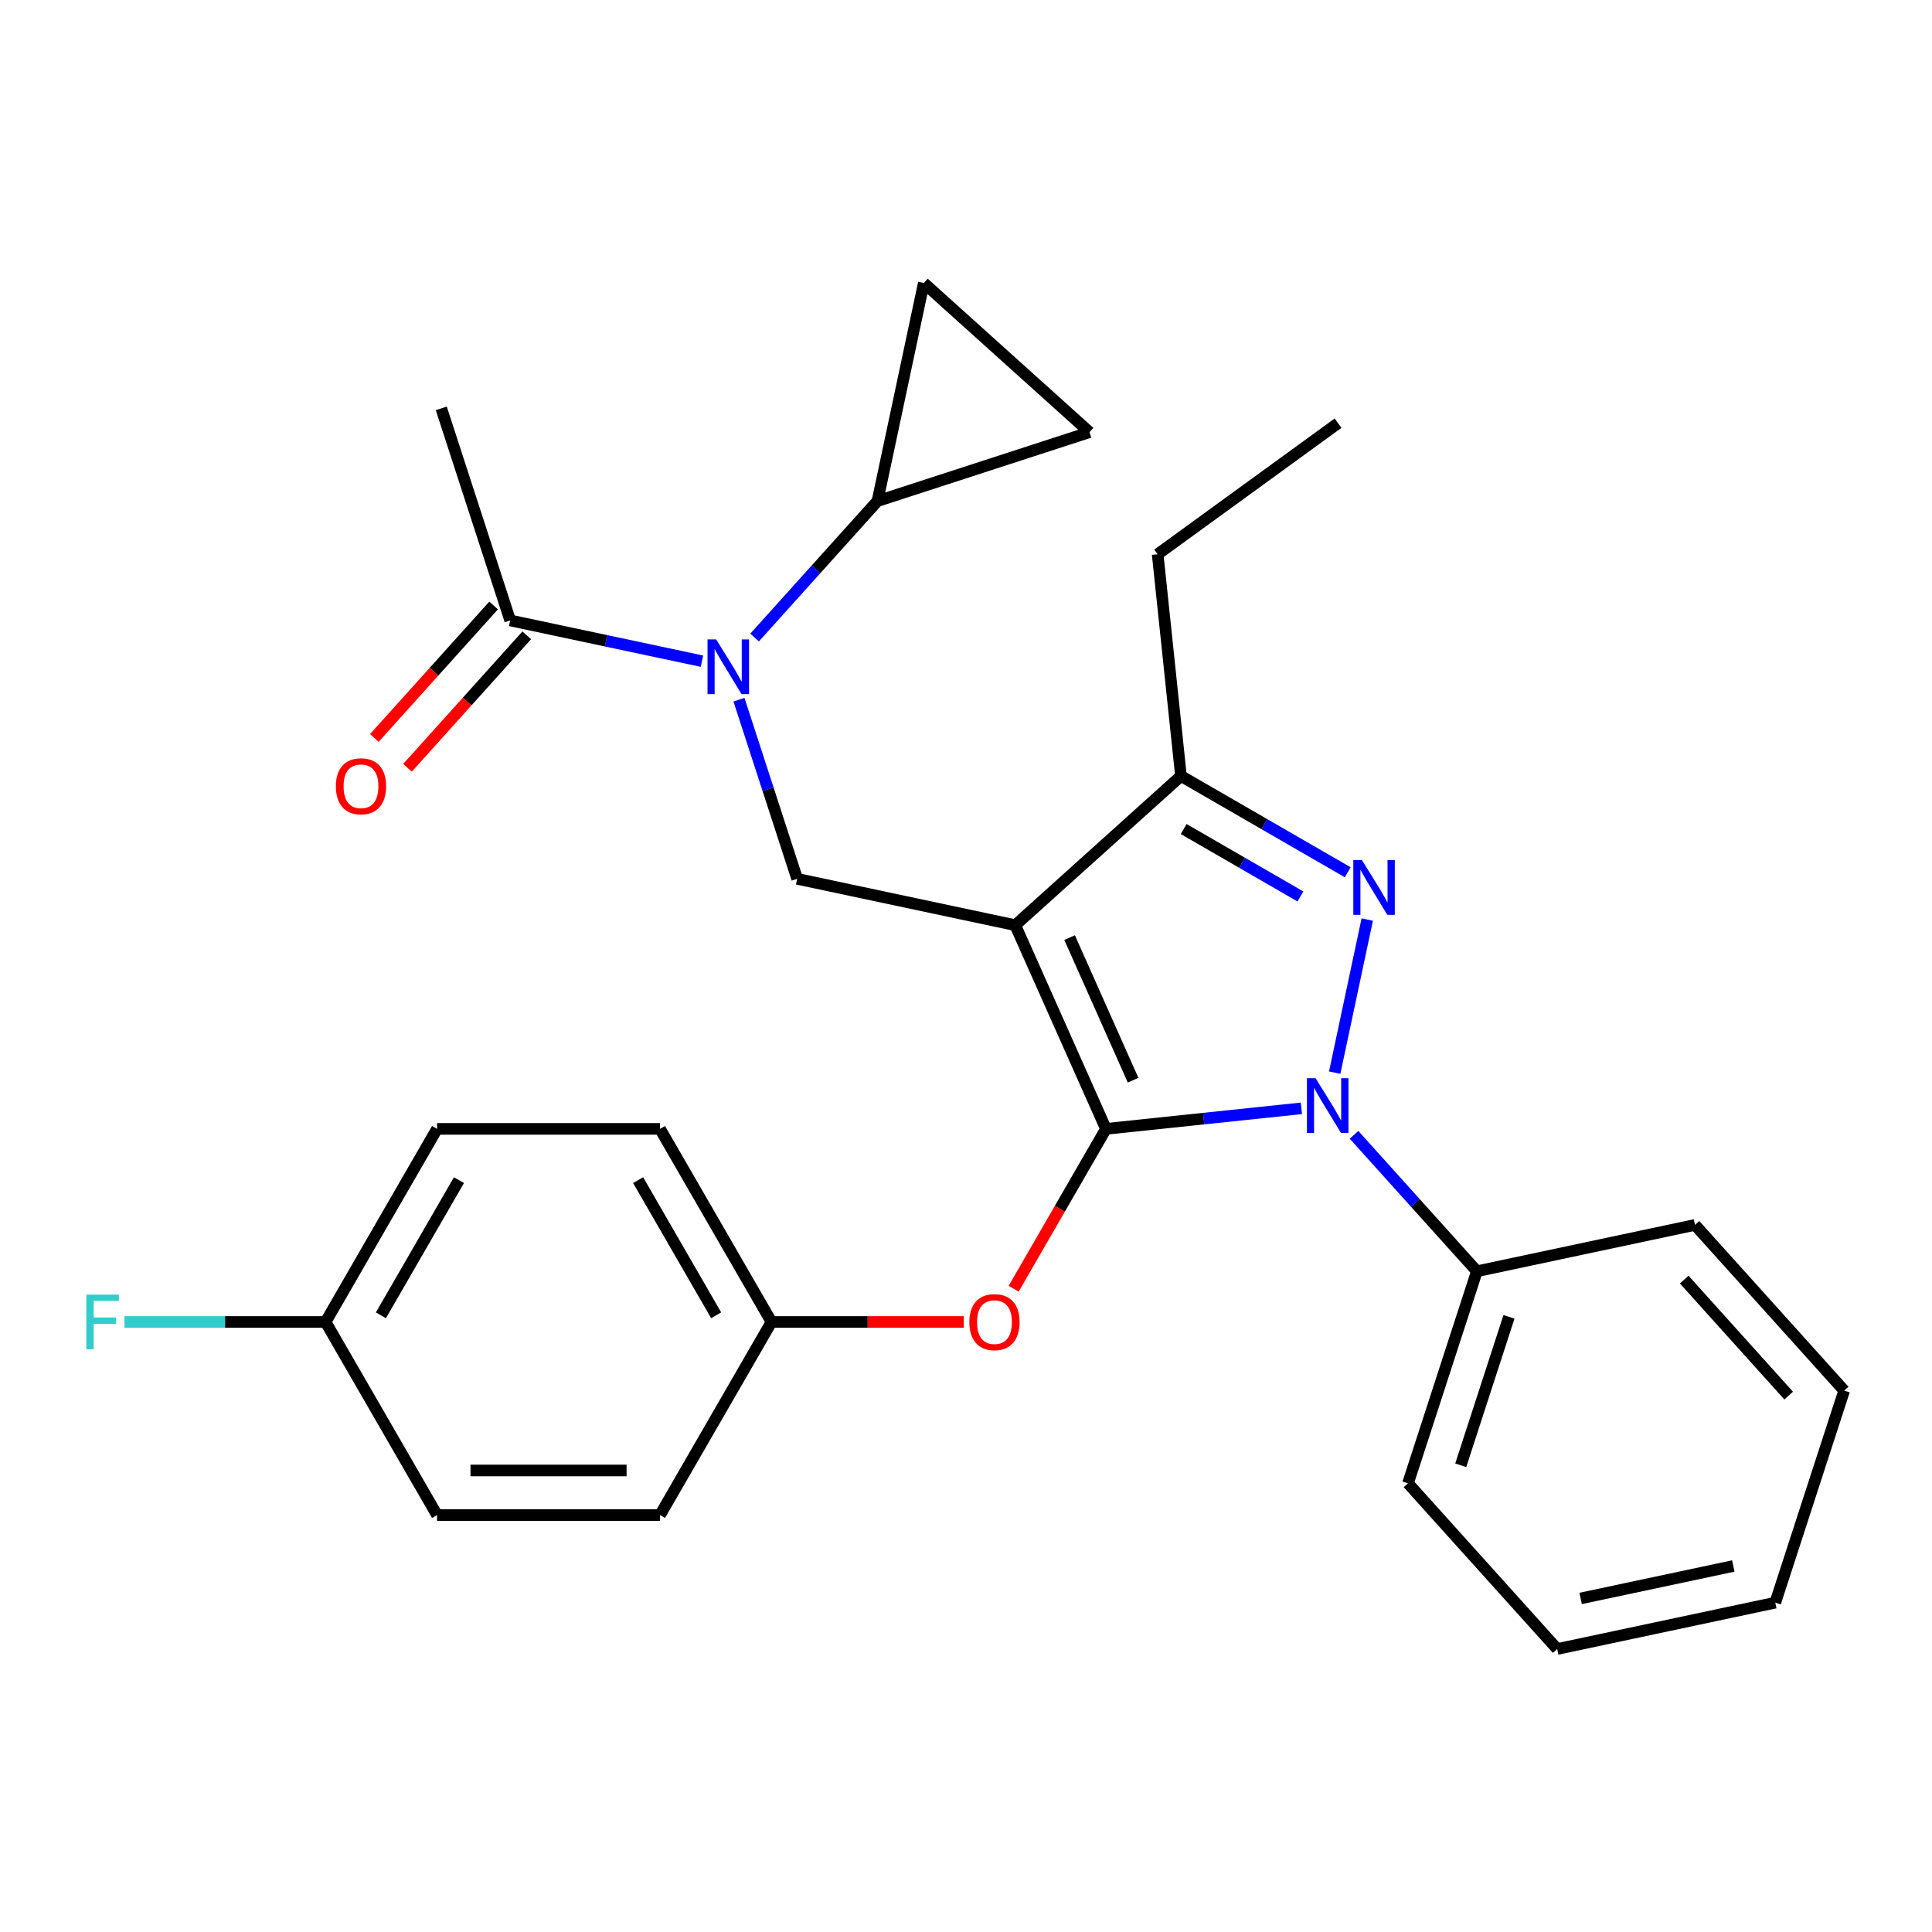 <?xml version='1.0' encoding='iso-8859-1'?>
<svg version='1.1' baseProfile='full'
              xmlns='http://www.w3.org/2000/svg'
                      xmlns:rdkit='http://www.rdkit.org/xml'
                      xmlns:xlink='http://www.w3.org/1999/xlink'
                  xml:space='preserve'
width='1000px' height='1000px' viewBox='0 0 1000 1000'>
<!-- END OF HEADER -->
<rect style='opacity:1.0;fill:#FFFFFF;stroke:none' width='1000' height='1000' x='0' y='0'> </rect>
<path class='bond-0' d='M 228.404,211.368 L 264.067,321.127' style='fill:none;fill-rule:evenodd;stroke:#000000;stroke-width:6px;stroke-linecap:butt;stroke-linejoin:miter;stroke-opacity:1' />
<path class='bond-1' d='M 382.491,362.167 L 397.553,408.523' style='fill:none;fill-rule:evenodd;stroke:#0000FF;stroke-width:6px;stroke-linecap:butt;stroke-linejoin:miter;stroke-opacity:1' />
<path class='bond-1' d='M 397.553,408.523 L 412.615,454.88' style='fill:none;fill-rule:evenodd;stroke:#000000;stroke-width:6px;stroke-linecap:butt;stroke-linejoin:miter;stroke-opacity:1' />
<path class='bond-2' d='M 363.327,342.225 L 313.697,331.676' style='fill:none;fill-rule:evenodd;stroke:#0000FF;stroke-width:6px;stroke-linecap:butt;stroke-linejoin:miter;stroke-opacity:1' />
<path class='bond-2' d='M 313.697,331.676 L 264.067,321.127' style='fill:none;fill-rule:evenodd;stroke:#000000;stroke-width:6px;stroke-linecap:butt;stroke-linejoin:miter;stroke-opacity:1' />
<path class='bond-3' d='M 390.577,329.989 L 422.376,294.673' style='fill:none;fill-rule:evenodd;stroke:#0000FF;stroke-width:6px;stroke-linecap:butt;stroke-linejoin:miter;stroke-opacity:1' />
<path class='bond-3' d='M 422.376,294.673 L 454.175,259.357' style='fill:none;fill-rule:evenodd;stroke:#000000;stroke-width:6px;stroke-linecap:butt;stroke-linejoin:miter;stroke-opacity:1' />
<path class='bond-4' d='M 255.491,313.405 L 224.625,347.684' style='fill:none;fill-rule:evenodd;stroke:#000000;stroke-width:6px;stroke-linecap:butt;stroke-linejoin:miter;stroke-opacity:1' />
<path class='bond-4' d='M 224.625,347.684 L 193.76,381.964' style='fill:none;fill-rule:evenodd;stroke:#FF0000;stroke-width:6px;stroke-linecap:butt;stroke-linejoin:miter;stroke-opacity:1' />
<path class='bond-4' d='M 272.644,328.849 L 241.778,363.129' style='fill:none;fill-rule:evenodd;stroke:#000000;stroke-width:6px;stroke-linecap:butt;stroke-linejoin:miter;stroke-opacity:1' />
<path class='bond-4' d='M 241.778,363.129 L 210.913,397.408' style='fill:none;fill-rule:evenodd;stroke:#FF0000;stroke-width:6px;stroke-linecap:butt;stroke-linejoin:miter;stroke-opacity:1' />
<path class='bond-5' d='M 412.615,454.88 L 525.5,478.875' style='fill:none;fill-rule:evenodd;stroke:#000000;stroke-width:6px;stroke-linecap:butt;stroke-linejoin:miter;stroke-opacity:1' />
<path class='bond-6' d='M 673.59,573.673 L 623.015,578.989' style='fill:none;fill-rule:evenodd;stroke:#0000FF;stroke-width:6px;stroke-linecap:butt;stroke-linejoin:miter;stroke-opacity:1' />
<path class='bond-6' d='M 623.015,578.989 L 572.441,584.304' style='fill:none;fill-rule:evenodd;stroke:#000000;stroke-width:6px;stroke-linecap:butt;stroke-linejoin:miter;stroke-opacity:1' />
<path class='bond-7' d='M 690.838,555.196 L 707.679,475.965' style='fill:none;fill-rule:evenodd;stroke:#0000FF;stroke-width:6px;stroke-linecap:butt;stroke-linejoin:miter;stroke-opacity:1' />
<path class='bond-8' d='M 700.841,587.373 L 732.639,622.689' style='fill:none;fill-rule:evenodd;stroke:#0000FF;stroke-width:6px;stroke-linecap:butt;stroke-linejoin:miter;stroke-opacity:1' />
<path class='bond-8' d='M 732.639,622.689 L 764.438,658.005' style='fill:none;fill-rule:evenodd;stroke:#000000;stroke-width:6px;stroke-linecap:butt;stroke-linejoin:miter;stroke-opacity:1' />
<path class='bond-9' d='M 572.441,584.304 L 548.555,625.674' style='fill:none;fill-rule:evenodd;stroke:#000000;stroke-width:6px;stroke-linecap:butt;stroke-linejoin:miter;stroke-opacity:1' />
<path class='bond-9' d='M 548.555,625.674 L 524.67,667.045' style='fill:none;fill-rule:evenodd;stroke:#FF0000;stroke-width:6px;stroke-linecap:butt;stroke-linejoin:miter;stroke-opacity:1' />
<path class='bond-10' d='M 572.441,584.304 L 525.5,478.875' style='fill:none;fill-rule:evenodd;stroke:#000000;stroke-width:6px;stroke-linecap:butt;stroke-linejoin:miter;stroke-opacity:1' />
<path class='bond-10' d='M 586.485,559.102 L 553.627,485.301' style='fill:none;fill-rule:evenodd;stroke:#000000;stroke-width:6px;stroke-linecap:butt;stroke-linejoin:miter;stroke-opacity:1' />
<path class='bond-11' d='M 525.5,478.875 L 611.264,401.652' style='fill:none;fill-rule:evenodd;stroke:#000000;stroke-width:6px;stroke-linecap:butt;stroke-linejoin:miter;stroke-opacity:1' />
<path class='bond-12' d='M 611.264,401.652 L 599.201,286.877' style='fill:none;fill-rule:evenodd;stroke:#000000;stroke-width:6px;stroke-linecap:butt;stroke-linejoin:miter;stroke-opacity:1' />
<path class='bond-13' d='M 611.264,401.652 L 654.425,426.571' style='fill:none;fill-rule:evenodd;stroke:#000000;stroke-width:6px;stroke-linecap:butt;stroke-linejoin:miter;stroke-opacity:1' />
<path class='bond-13' d='M 654.425,426.571 L 697.585,451.489' style='fill:none;fill-rule:evenodd;stroke:#0000FF;stroke-width:6px;stroke-linecap:butt;stroke-linejoin:miter;stroke-opacity:1' />
<path class='bond-13' d='M 612.672,429.117 L 642.884,446.56' style='fill:none;fill-rule:evenodd;stroke:#000000;stroke-width:6px;stroke-linecap:butt;stroke-linejoin:miter;stroke-opacity:1' />
<path class='bond-13' d='M 642.884,446.56 L 673.096,464.003' style='fill:none;fill-rule:evenodd;stroke:#0000FF;stroke-width:6px;stroke-linecap:butt;stroke-linejoin:miter;stroke-opacity:1' />
<path class='bond-14' d='M 454.175,259.357 L 563.933,223.694' style='fill:none;fill-rule:evenodd;stroke:#000000;stroke-width:6px;stroke-linecap:butt;stroke-linejoin:miter;stroke-opacity:1' />
<path class='bond-15' d='M 454.175,259.357 L 478.169,146.472' style='fill:none;fill-rule:evenodd;stroke:#000000;stroke-width:6px;stroke-linecap:butt;stroke-linejoin:miter;stroke-opacity:1' />
<path class='bond-16' d='M 563.933,223.694 L 478.169,146.472' style='fill:none;fill-rule:evenodd;stroke:#000000;stroke-width:6px;stroke-linecap:butt;stroke-linejoin:miter;stroke-opacity:1' />
<path class='bond-17' d='M 498.852,684.25 L 449.091,684.25' style='fill:none;fill-rule:evenodd;stroke:#FF0000;stroke-width:6px;stroke-linecap:butt;stroke-linejoin:miter;stroke-opacity:1' />
<path class='bond-17' d='M 449.091,684.25 L 399.33,684.25' style='fill:none;fill-rule:evenodd;stroke:#000000;stroke-width:6px;stroke-linecap:butt;stroke-linejoin:miter;stroke-opacity:1' />
<path class='bond-18' d='M 226.219,584.304 L 168.516,684.25' style='fill:none;fill-rule:evenodd;stroke:#000000;stroke-width:6px;stroke-linecap:butt;stroke-linejoin:miter;stroke-opacity:1' />
<path class='bond-18' d='M 237.553,610.837 L 197.16,680.799' style='fill:none;fill-rule:evenodd;stroke:#000000;stroke-width:6px;stroke-linecap:butt;stroke-linejoin:miter;stroke-opacity:1' />
<path class='bond-19' d='M 226.219,584.304 L 341.626,584.304' style='fill:none;fill-rule:evenodd;stroke:#000000;stroke-width:6px;stroke-linecap:butt;stroke-linejoin:miter;stroke-opacity:1' />
<path class='bond-20' d='M 168.516,684.25 L 226.219,784.195' style='fill:none;fill-rule:evenodd;stroke:#000000;stroke-width:6px;stroke-linecap:butt;stroke-linejoin:miter;stroke-opacity:1' />
<path class='bond-21' d='M 168.516,684.25 L 116.465,684.25' style='fill:none;fill-rule:evenodd;stroke:#000000;stroke-width:6px;stroke-linecap:butt;stroke-linejoin:miter;stroke-opacity:1' />
<path class='bond-21' d='M 116.465,684.25 L 64.414,684.25' style='fill:none;fill-rule:evenodd;stroke:#33CCCC;stroke-width:6px;stroke-linecap:butt;stroke-linejoin:miter;stroke-opacity:1' />
<path class='bond-22' d='M 226.219,784.195 L 341.626,784.195' style='fill:none;fill-rule:evenodd;stroke:#000000;stroke-width:6px;stroke-linecap:butt;stroke-linejoin:miter;stroke-opacity:1' />
<path class='bond-22' d='M 243.53,761.114 L 324.315,761.114' style='fill:none;fill-rule:evenodd;stroke:#000000;stroke-width:6px;stroke-linecap:butt;stroke-linejoin:miter;stroke-opacity:1' />
<path class='bond-23' d='M 764.438,658.005 L 728.775,767.764' style='fill:none;fill-rule:evenodd;stroke:#000000;stroke-width:6px;stroke-linecap:butt;stroke-linejoin:miter;stroke-opacity:1' />
<path class='bond-23' d='M 781.04,681.601 L 756.076,758.433' style='fill:none;fill-rule:evenodd;stroke:#000000;stroke-width:6px;stroke-linecap:butt;stroke-linejoin:miter;stroke-opacity:1' />
<path class='bond-24' d='M 764.438,658.005 L 877.323,634.011' style='fill:none;fill-rule:evenodd;stroke:#000000;stroke-width:6px;stroke-linecap:butt;stroke-linejoin:miter;stroke-opacity:1' />
<path class='bond-25' d='M 728.775,767.764 L 805.998,853.528' style='fill:none;fill-rule:evenodd;stroke:#000000;stroke-width:6px;stroke-linecap:butt;stroke-linejoin:miter;stroke-opacity:1' />
<path class='bond-26' d='M 599.201,286.877 L 692.567,219.043' style='fill:none;fill-rule:evenodd;stroke:#000000;stroke-width:6px;stroke-linecap:butt;stroke-linejoin:miter;stroke-opacity:1' />
<path class='bond-27' d='M 877.323,634.011 L 954.545,719.775' style='fill:none;fill-rule:evenodd;stroke:#000000;stroke-width:6px;stroke-linecap:butt;stroke-linejoin:miter;stroke-opacity:1' />
<path class='bond-27' d='M 871.754,662.32 L 925.809,722.355' style='fill:none;fill-rule:evenodd;stroke:#000000;stroke-width:6px;stroke-linecap:butt;stroke-linejoin:miter;stroke-opacity:1' />
<path class='bond-28' d='M 805.998,853.528 L 918.883,829.533' style='fill:none;fill-rule:evenodd;stroke:#000000;stroke-width:6px;stroke-linecap:butt;stroke-linejoin:miter;stroke-opacity:1' />
<path class='bond-28' d='M 818.131,827.352 L 897.151,810.556' style='fill:none;fill-rule:evenodd;stroke:#000000;stroke-width:6px;stroke-linecap:butt;stroke-linejoin:miter;stroke-opacity:1' />
<path class='bond-29' d='M 954.545,719.775 L 918.883,829.533' style='fill:none;fill-rule:evenodd;stroke:#000000;stroke-width:6px;stroke-linecap:butt;stroke-linejoin:miter;stroke-opacity:1' />
<path class='bond-30' d='M 341.626,784.195 L 399.33,684.25' style='fill:none;fill-rule:evenodd;stroke:#000000;stroke-width:6px;stroke-linecap:butt;stroke-linejoin:miter;stroke-opacity:1' />
<path class='bond-31' d='M 399.33,684.25 L 341.626,584.304' style='fill:none;fill-rule:evenodd;stroke:#000000;stroke-width:6px;stroke-linecap:butt;stroke-linejoin:miter;stroke-opacity:1' />
<path class='bond-31' d='M 370.685,680.799 L 330.293,610.837' style='fill:none;fill-rule:evenodd;stroke:#000000;stroke-width:6px;stroke-linecap:butt;stroke-linejoin:miter;stroke-opacity:1' />
<path  class='atom-1' d='M 370.692 330.961
L 379.972 345.961
Q 380.892 347.441, 382.372 350.121
Q 383.852 352.801, 383.932 352.961
L 383.932 330.961
L 387.692 330.961
L 387.692 359.281
L 383.812 359.281
L 373.852 342.881
Q 372.692 340.961, 371.452 338.761
Q 370.252 336.561, 369.892 335.881
L 369.892 359.281
L 366.212 359.281
L 366.212 330.961
L 370.692 330.961
' fill='#0000FF'/>
<path  class='atom-3' d='M 173.845 406.971
Q 173.845 400.171, 177.205 396.371
Q 180.565 392.571, 186.845 392.571
Q 193.125 392.571, 196.485 396.371
Q 199.845 400.171, 199.845 406.971
Q 199.845 413.851, 196.445 417.771
Q 193.045 421.651, 186.845 421.651
Q 180.605 421.651, 177.205 417.771
Q 173.845 413.891, 173.845 406.971
M 186.845 418.451
Q 191.165 418.451, 193.485 415.571
Q 195.845 412.651, 195.845 406.971
Q 195.845 401.411, 193.485 398.611
Q 191.165 395.771, 186.845 395.771
Q 182.525 395.771, 180.165 398.571
Q 177.845 401.371, 177.845 406.971
Q 177.845 412.691, 180.165 415.571
Q 182.525 418.451, 186.845 418.451
' fill='#FF0000'/>
<path  class='atom-5' d='M 680.955 558.081
L 690.235 573.081
Q 691.155 574.561, 692.635 577.241
Q 694.115 579.921, 694.195 580.081
L 694.195 558.081
L 697.955 558.081
L 697.955 586.401
L 694.075 586.401
L 684.115 570.001
Q 682.955 568.081, 681.715 565.881
Q 680.515 563.681, 680.155 563.001
L 680.155 586.401
L 676.475 586.401
L 676.475 558.081
L 680.955 558.081
' fill='#0000FF'/>
<path  class='atom-9' d='M 704.95 445.196
L 714.23 460.196
Q 715.15 461.676, 716.63 464.356
Q 718.11 467.036, 718.19 467.196
L 718.19 445.196
L 721.95 445.196
L 721.95 473.516
L 718.07 473.516
L 708.11 457.116
Q 706.95 455.196, 705.71 452.996
Q 704.51 450.796, 704.15 450.116
L 704.15 473.516
L 700.47 473.516
L 700.47 445.196
L 704.95 445.196
' fill='#0000FF'/>
<path  class='atom-13' d='M 501.737 684.33
Q 501.737 677.53, 505.097 673.73
Q 508.457 669.93, 514.737 669.93
Q 521.017 669.93, 524.377 673.73
Q 527.737 677.53, 527.737 684.33
Q 527.737 691.21, 524.337 695.13
Q 520.937 699.01, 514.737 699.01
Q 508.497 699.01, 505.097 695.13
Q 501.737 691.25, 501.737 684.33
M 514.737 695.81
Q 519.057 695.81, 521.377 692.93
Q 523.737 690.01, 523.737 684.33
Q 523.737 678.77, 521.377 675.97
Q 519.057 673.13, 514.737 673.13
Q 510.417 673.13, 508.057 675.93
Q 505.737 678.73, 505.737 684.33
Q 505.737 690.05, 508.057 692.93
Q 510.417 695.81, 514.737 695.81
' fill='#FF0000'/>
<path  class='atom-28' d='M 44.689 670.09
L 61.529 670.09
L 61.529 673.33
L 48.489 673.33
L 48.489 681.93
L 60.089 681.93
L 60.089 685.21
L 48.489 685.21
L 48.489 698.41
L 44.689 698.41
L 44.689 670.09
' fill='#33CCCC'/>
</svg>
